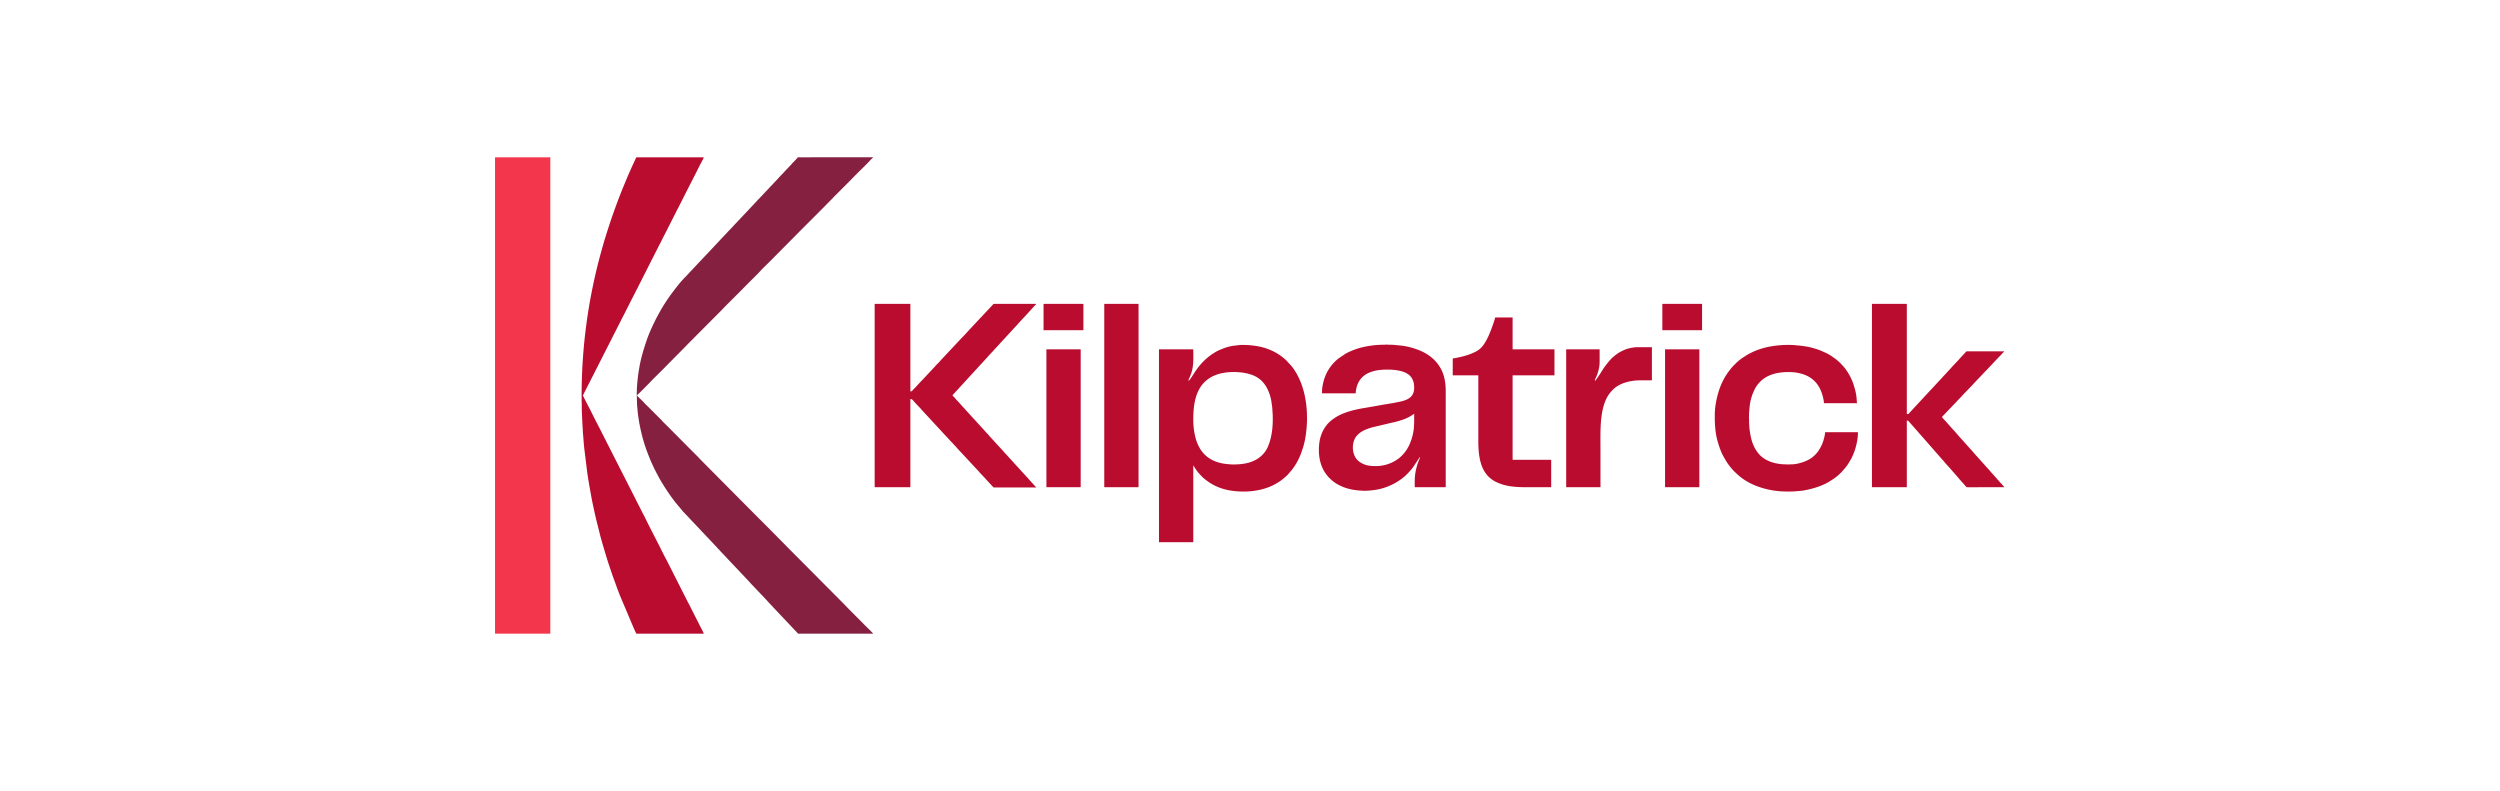 <?xml version="1.0" encoding="UTF-8"?>
<svg xmlns="http://www.w3.org/2000/svg" xml:space="preserve" width="177" height="56" style="shape-rendering:geometricPrecision;text-rendering:geometricPrecision;image-rendering:optimizeQuality;fill-rule:evenodd;clip-rule:evenodd" viewBox="0 0 239.666 75.806">
  <defs>
    <style>.fil3{fill:#ba0c2f}</style>
  </defs>
  <g id="Layer_x0020_1">
    <path style="fill:none" d="M0 0h239.666v75.806H0z"></path>
    <g id="_1925377150608">
      <path d="m61.045 37.835.027.986.077.814c.127.932.216 1.369.436 2.248.02.081.04.162.064.237.047.147.087.303.137.452.074.22.14.442.227.663.031.077.052.143.083.219.127.318.247.639.392.951.018.04.033.065.048.102.031.076.067.135.096.205.083.206.2.406.298.606.037.074.068.12.105.196.215.433.632 1.102.892 1.492l.238.351c.202.298.419.582.641.866l.681.812c.045.054.097.091.142.145.03.036.034.047.069.082l.076.075c.105.105.189.203.294.308.055.054.083.097.137.151l1.027 1.082c.027.033.03.043.062.075l.076.075.438.466c.025.025.044.042.068.068l.87.925c.033.034.038.049.068.082.051.055.1.097.151.151.033.033.038.049.069.082l.219.233c.049.054.098.098.151.15.035.035.039.046.069.082l.651.691c.038.048.096.099.143.145l1.308 1.391c.199.197.375.419.575.616l.726.767c.027.027.05.047.075.075l.651.692c.031.033.035.049.068.083l.151.15c.031.033.036.049.068.082.052.054.101.096.151.151.031.033.036.048.068.082l2.103 2.226c.044.043.274.279.284.318H83.7c-.018-.068-.633-.653-.695-.715l-1.774-1.788c-.123-.123-.226-.24-.349-.363l-4.959-4.986-.089-.088-2.027-2.055-1.424-1.425-5.308-5.348c-.039-.039-.048-.058-.082-.096l-.267-.268c-.951-.95-1.885-1.898-2.836-2.849-.121-.121-.237-.232-.356-.355-.036-.038-.045-.059-.082-.097l-1.335-1.335c-.111-.11-.26-.242-.356-.357-.18-.215-.595-.561-.702-.722.066-.044 1.106-1.088 1.243-1.236l.171-.185c.531-.531 1.068-1.047 1.589-1.588l1.595-1.61c.124-.123.227-.24.35-.363l3.191-3.205c.123-.123.226-.24.349-.363l1.418-1.418.705-.719c.342-.341.919-.89 1.233-1.246.164-.186.689-.69.89-.891l2.829-2.856 1.424-1.424 1.767-1.781c.066-.065.107-.12.172-.185l.89-.89c.238-.238.466-.468.705-.705l.35-.363.356-.356c.343-.344.836-.807 1.15-1.165.08-.09.198-.172.264-.27h-5.671c-.462 0-.927.005-1.389 0h-.054c-.157.004-.132.061-.286.216l-.35.362c-.037.038-.045.059-.081.097l-.609.638c-.144.181-.511.527-.686.737l-1.801 1.912c-.063.063-.118.11-.174.182l-2.065 2.194-.09.089c-.037.037-.046.059-.081.096l-.521.548c-.033.033-.06.055-.088.09l-2.063 2.198c-.033.032-.055.056-.089.088l-1.883 2.007c-.541.534-.991 1.152-1.446 1.76a16.625 16.625 0 0 0-1.16 1.853l-.186.348c-.045.075-.08.156-.12.236-.32.641-.619 1.308-.846 1.989-.272.816-.517 1.608-.673 2.518-.138.8-.243 1.661-.243 2.607z" style="fill:#862041"></path>
      <path d="M47.457 60.736h5.26c.031 0 .041-.009.041-.041V15.07h-5.301v45.666z" style="fill:#f3364c"></path>
      <path class="fil3" d="M55.758 37.903v.438c0 .161.014.269.013.425 0 .301.005.567.014.863l.063 1.252c.027.178.02.593.055.822l.033.405c.013.272.047.536.069.807l.288 2.343c.104.75.245 1.512.377 2.253.089.498.193.971.297 1.456.152.715.34 1.427.514 2.129.17.688.383 1.368.583 2.047.198.674.423 1.323.647 1.982l.465 1.289c.084.219.159.418.243.634l1.302 3.081c.093.201.18.414.283.607h6.465c-.005-.06-.3-.613-.352-.717l-1.086-2.146c-.03-.057-.059-.103-.092-.168l-1.538-3.037a9.235 9.235 0 0 1-.087-.173l-.457-.899c-.18-.323-.373-.719-.543-1.06-.418-.836-.854-1.661-1.269-2.497-.119-.238-.234-.485-.361-.722-.033-.061-.061-.107-.091-.169l-.27-.538c-.062-.125-.122-.23-.182-.352l-.183-.365-2.173-4.278c-.12-.239-.239-.464-.361-.708-.123-.247-.244-.475-.365-.717a59.04 59.04 0 0 1-.178-.356l-.545-1.071c-.092-.15-.606-1.19-.724-1.426-.077-.154-.725-1.385-.725-1.434 0-.031.308-.628.35-.712l1.091-2.142c.48-.96.968-1.893 1.448-2.853.121-.244.238-.463.36-.708l.544-1.073c.063-.126.12-.226.182-.351.597-1.194 1.216-2.377 1.813-3.571l1.534-3.027c.031-.062.064-.114.096-.178l.178-.356c.121-.243.242-.471.365-.717l1.082-2.137c.033-.066.06-.105.092-.168l.634-1.256c.124-.248.242-.47.365-.717l.727-1.424c.124-.245.238-.476.36-.722.087-.176.327-.575.361-.721h-6.465c-.052.097-.09.194-.142.297-.028.056-.041.093-.068.15a41.926 41.926 0 0 0-.87 1.979c-.084.209-.172.407-.257.62a58.786 58.786 0 0 0-1.178 3.205c-.076.225-.14.433-.216.661-.038.114-.069.22-.106.332-.037.108-.064.22-.103.336-.149.445-.268.901-.397 1.356a51.635 51.635 0 0 0-1.909 13.897zM114.395 40.177c0-1.942.43-3.545 2.117-4.225.985-.397 2.525-.388 3.524-.019.876.322 1.39.989 1.682 1.866.145.433.189.81.248 1.272l.045.708c.032 1.043-.059 2.052-.436 2.975-.405.989-1.304 1.548-2.383 1.699-.141.019-.309.034-.457.05l-.505.016a7.635 7.635 0 0 1-.929-.084 3.898 3.898 0 0 1-.806-.221 3.184 3.184 0 0 1-.801-.46 3.033 3.033 0 0 1-.606-.682 3.917 3.917 0 0 1-.465-1.068 6.968 6.968 0 0 1-.228-1.827zm-.411-3.698-.054-.029c.005-.062.128-.3.17-.404.058-.145.106-.281.151-.438.195-.687.144-1.402.144-2.129h-3.287V51.97h3.287v-7.369c.018.02.006.004.023.032.122.203.367.576.522.738.145.153.266.293.431.446.028.025.034.025.061.048.781.66 1.66 1.033 2.688 1.175 1.295.179 2.77.046 3.941-.54.237-.118.296-.162.507-.287.229-.136.714-.533.892-.725l.373-.435a5.577 5.577 0 0 0 .621-.982c.212-.424.303-.691.456-1.16.266-.817.388-1.93.388-2.83 0-1.778-.392-3.261-1.059-4.379a5.175 5.175 0 0 0-.412-.601l-.484-.53-.082-.082a5.409 5.409 0 0 0-.672-.52 4.912 4.912 0 0 0-.903-.467 5.655 5.655 0 0 0-1.048-.307c-.201-.041-.379-.062-.595-.09-.269-.035-1.016-.069-1.284-.029-.2.029-.348.033-.597.074-.545.09-.831.223-1.299.413-.286.116-.806.467-1.04.659a6.162 6.162 0 0 0-1.143 1.24c-.049.073-.093.127-.138.204-.064.108-.495.771-.558.813zM83.851 29.164v17.533h3.424v-8.452c.093 0 .132-.013.194.067l.152.163c.031.036.038.053.075.089l.151.164c.149.169.321.321.465.494.03.036.034.047.069.082l2.692 2.91c.091.108.216.213.307.323.03.035.034.047.069.081.243.242.455.513.699.754l1.226 1.321c.06.061.096.111.157.172.027.027.051.047.075.075l.377.418c.148.168.324.331.473.5.029.033.034.048.068.082l.541.582c.226.225.087.202.442.202h3.835a.979.979 0 0 0-.12-.14c-.023-.023-.041-.039-.061-.062l-.566-.626c-.096-.123-.212-.227-.312-.346l-.506-.549c-.027-.031-.03-.043-.061-.075l-.507-.548c-.025-.03-.026-.038-.055-.068l-.254-.28c-.022-.027-.043-.045-.068-.069-.051-.05-.073-.089-.123-.138-.023-.022-.041-.037-.061-.062-.141-.168-.303-.319-.441-.491l-.819-.892c-.14-.167-.481-.514-.566-.626-.07-.092-.17-.187-.25-.27-.131-.136-.242-.287-.377-.418-.051-.051-.074-.089-.123-.138l-.504-.55c-.076-.098-.174-.185-.256-.278l-.685-.753c-.031-.032-.034-.044-.062-.076-.12-.136-.266-.272-.382-.411-.026-.03-.026-.038-.056-.068-.025-.027-.044-.042-.069-.068-.027-.03-.029-.04-.054-.069-.023-.026-.044-.043-.069-.068-.032-.033-.034-.042-.062-.075-.022-.027-.043-.044-.068-.069-.132-.131-.247-.284-.376-.418-.059-.062-.079-.075-.127-.147.074-.05.126-.131.188-.196l.069-.068.123-.137c.151-.149.345-.38.5-.541l.503-.551c.041-.054.082-.083.127-.134l.123-.137c.049-.048.073-.087.123-.137l.383-.412c.047-.059.073-.082.125-.135l.37-.411c.043-.051.085-.079.127-.133l.256-.278c.05-.05.073-.089.123-.138l.249-.271c.067-.088.487-.518.628-.687l.253-.267c.03-.03.032-.037.056-.068l1.826-1.982c.047-.058.073-.081.125-.135.029-.03.03-.038.055-.068l.191-.206c.023-.023.04-.038.062-.062.029-.031.032-.044.061-.075.144-.156.442-.459.568-.61l.692-.76c.048-.047.103-.081.12-.154h-3.807c-.349 0-.242-.012-.442.188l-.843.897c-.037.037-.043.05-.075.089-.049.057-.106.102-.158.158l-1.231 1.316c-.144.172-.308.335-.46.499-.051.056-.109.101-.157.158l-1.994 2.129c-.035.035-.039.046-.069.082-.119.143-.28.267-.393.415l-1.225 1.309c-.047.062-.103.103-.155.16-.152.165-.316.327-.459.499-.098.117-.3.292-.388.407-.067.09-.092.077-.197.077v-8.342c0-.031-.01-.041-.041-.041h-3.342c-.032 0-.041.01-.041.041zM131.9 44.669c-.399 0-.657-.008-1.032-.131a1.963 1.963 0 0 1-.604-.328c-.512-.398-.665-1.174-.514-1.801.255-1.065 1.396-1.375 2.405-1.594l.918-.219c.315-.08.622-.134.928-.223.558-.162.929-.29 1.398-.602.059-.039.115-.085.172-.115v.808c0 .106-.013.174-.014.26-.006.739-.268 1.681-.668 2.318-.037.058-.071.107-.109.165a3.44 3.44 0 0 1-.573.633c-.032.025-.044.039-.074.062a3.596 3.596 0 0 1-2.233.767zm-5.164-7.108v.137h3.192c.06 0 .034-.075.061-.255.086-.59.321-1.097.802-1.458.262-.197.518-.307.875-.412.628-.185 1.743-.195 2.406-.061.507.102 1.039.297 1.298.77.158.287.201.551.201.895 0 1.138-1.067 1.262-1.878 1.423-.133.027-.272.05-.407.072a99.07 99.07 0 0 0-1.611.28c-.541.098-1.078.172-1.602.288-.27.059-.508.119-.749.195a6.077 6.077 0 0 0-1.008.404c-.377.203-.801.502-1.069.821-.605.723-.812 1.549-.812 2.503 0 .457.072.92.207 1.327.172.513.327.746.648 1.16.043.055.078.078.123.137l.27.25c.149.12.276.22.446.322.691.411 1.377.591 2.195.654.146.011.34.026.494.026.396 0 .907-.057 1.28-.131 1.002-.198 2.053-.729 2.778-1.454.236-.237.463-.483.649-.763l.565-.848c.117-.116-.012.147-.018.163-.122.308-.182.452-.271.797-.195.759-.175 1.092-.175 1.853 0 .031.009.041.041.041h2.89c.032 0 .041-.01.041-.041v-9.15c0-.759-.112-1.507-.456-2.146-.213-.396-.4-.618-.705-.926l-.173-.155c-.067-.052-.118-.096-.184-.145-.066-.049-.126-.089-.194-.135-.708-.473-1.821-.817-2.684-.89-.331-.029-.543-.069-.918-.068-.121 0-.215-.005-.316-.013-.124-.011-.204.013-.314.013-.941-.004-2 .171-2.783.463a5.74 5.74 0 0 0-.905.41l-.676.461a4.129 4.129 0 0 0-1.373 2.052c-.089.321-.181.731-.181 1.134zM179.457 29.164v17.492c0 .031.009.041.041.041h3.301v-6.383c.208 0 .121.014.284.181l1.884 2.144c.029.03.029.037.055.068l.176.193c.039.049.073.08.108.126.023.03.03.036.058.065.03.03.03.037.055.068l.685.78c.093.111.201.213.289.327.118.152.271.305.396.454.021.026.039.038.061.062l.678.774c.162.166.297.362.459.528l.173.196c.024.031.035.037.06.064l.279.323c.037.034.026.029.093.031.529.01 1.06-.001 1.59-.001h1.958c-.015-.059-.294-.354-.359-.421l-.746-.843c-.151-.156-.325-.382-.466-.521l-1.035-1.157c-.168-.172-.494-.58-.65-.733l-1.171-1.308c-.024-.027-.024-.034-.048-.061-.037-.042-.054-.053-.091-.101-.104-.134-.302-.332-.423-.468l-.609-.691c-.111-.126-.286-.291-.373-.422.048-.073 1.228-1.297 1.4-1.475.038-.039.049-.064.089-.103.322-.321.615-.66.938-.98l.562-.589c.036-.041.047-.061.089-.102l.281-.295c.132-.132.243-.258.376-.39l.37-.398c.065-.068.129-.123.192-.191l.37-.397c.067-.068.128-.12.187-.197l.559-.591c.063-.069.127-.124.192-.191l.366-.401h-3.328c-.368 0-.26-.031-.497.215l-.342.37c-.045.045-.063.078-.109.124l-.35.376c-.082.082-.143.157-.226.24-.161.159-.297.34-.459.5l-1.712 1.849c-.043.043-.083.077-.121.125l-1.831 1.977c-.206.204-.124.237-.366.237V29.123h-3.301c-.032 0-.041.01-.041.041zM164.39 39.834c0 .493.006.8.053 1.289.046.472.148.975.288 1.411.133.419.273.821.485 1.2.227.405.369.652.669 1.03.065.082.126.149.194.23.138.166.372.371.526.514.041.039.075.066.118.102.48.406 1.001.705 1.602.946a8.075 8.075 0 0 0 2.831.552h.562c.251 0 .468-.027.699-.042.646-.039 1.55-.275 2.115-.501l.127-.05c.215-.085.439-.2.633-.312l.461-.293c.182-.126.361-.258.523-.408l.288-.274c.037-.038.045-.059.081-.097l.267-.308c.233-.284.409-.595.591-.916l.117-.253.107-.262c.075-.187.129-.364.185-.569.121-.444.203-.92.203-1.4h-3.151c0 .308-.173.89-.288 1.15a3.99 3.99 0 0 1-.383.686 2.701 2.701 0 0 1-.339.387c-.036.035-.058.046-.096.082-.477.455-1.462.77-2.112.778-.174.002-.337.02-.509.001-.053-.006-.123-.002-.177-.002a4.79 4.79 0 0 1-.804-.099 3.388 3.388 0 0 1-1.04-.398 2.578 2.578 0 0 1-.508-.396c-.037-.038-.046-.06-.082-.097a1.607 1.607 0 0 1-.168-.202 3.332 3.332 0 0 1-.274-.452c-.272-.543-.371-1.072-.458-1.692-.026-.185-.024-.377-.037-.497-.007-.06-.012-.101-.012-.18.001-.102.009-.258-.004-.353-.015-.108.002-.369.004-.511.002-.143.032-.367.041-.506a4.744 4.744 0 0 1 .571-1.95c.125-.23.292-.426.474-.608.123-.123.252-.228.399-.327.582-.388 1.347-.58 2.309-.58.244 0 .529.018.74.054.574.098 1.101.274 1.558.647.603.492.904 1.198 1.048 1.952.01.051.018.117.026.18.008.055-.004.153.053.153h3.123c0-.117-.023-.253-.028-.37-.023-.541-.199-1.146-.378-1.649-.07-.197-.164-.379-.256-.566-.046-.091-.093-.168-.144-.253-.161-.267-.38-.59-.602-.809-.035-.035-.072-.068-.101-.104-.18-.225-.643-.573-.891-.739a4 4 0 0 0-.649-.365l-.419-.184a6.882 6.882 0 0 0-1.612-.429c-.11-.015-.246-.037-.361-.05l-.377-.033a7.083 7.083 0 0 0-.771-.038c-.508.002-1.01.041-1.512.118a7.11 7.11 0 0 0-1.595.432 7.055 7.055 0 0 0-.82.4l-.491.316c-.193.14-.386.291-.557.456l-.103.103c-.07.071-.139.134-.206.206a6.405 6.405 0 0 0-1.438 2.616c-.194.69-.318 1.366-.318 2.133zM139.269 34.355v1.617h2.452v6.314c0 1.082.118 2.361.784 3.175.079.096.179.223.277.298.181.14.172.16.399.3.037.022.053.037.092.058.978.516 1.941.58 3.119.58h2.274c.031 0 .041-.01.041-.041v-2.589h-3.699v-8.095h4.014v-2.493h-4.014v-3.055h-1.671c-.091.394-.428 1.301-.588 1.658a7.41 7.41 0 0 1-.334.667c-.394.658-.697.897-1.541 1.211-.241.09-.502.164-.769.231a9.58 9.58 0 0 1-.836.164zM152.967 36.479c-.071-.006-.019-.011-.083-.028.005-.053.135-.308.165-.383.17-.429.301-.886.301-1.384v-1.205h-3.205v13.177c0 .031.009.041.041.041h3.205c.064 0 .041-.11.041-.178v-3.315c0-1.173-.036-2.39.116-3.419.051-.347.132-.739.245-1.069.198-.577.423-.96.841-1.378.647-.647 1.695-.887 2.661-.887h1.068v-3.178h-1.342c-.4 0-.954.105-1.31.265l-.307.146c-.051.029-.101.052-.151.082-.253.152-.693.488-.874.715-.036.045-.077.073-.113.119-.34.426-.459.563-.757 1.051l-.176.276c-.067.092-.117.175-.183.269-.041.06-.168.225-.183.283zM105.862 29.164v17.492c0 .031.009.041.041.041h3.205c.032 0 .041-.01.041-.041V29.164c0-.031-.009-.041-.041-.041h-3.205c-.032 0-.041.01-.041.041zM159.623 46.656c0 .031.01.041.041.041h3.206c.031 0 .041-.01.041-.041V33.479h-3.288v13.177zM100.315 46.656c0 .031.009.041.041.041h3.205c.031 0 .041-.01.041-.041V33.52c0-.032-.01-.041-.041-.041h-3.246v13.177zM100.041 29.164v2.479h3.821v-2.479c0-.031-.009-.041-.041-.041h-3.739c-.032 0-.041.01-.041.041zM159.363 29.164v2.479h3.808v-2.52h-3.767c-.031 0-.041.01-.041.041z"></path>
    </g>
  </g>
</svg>
